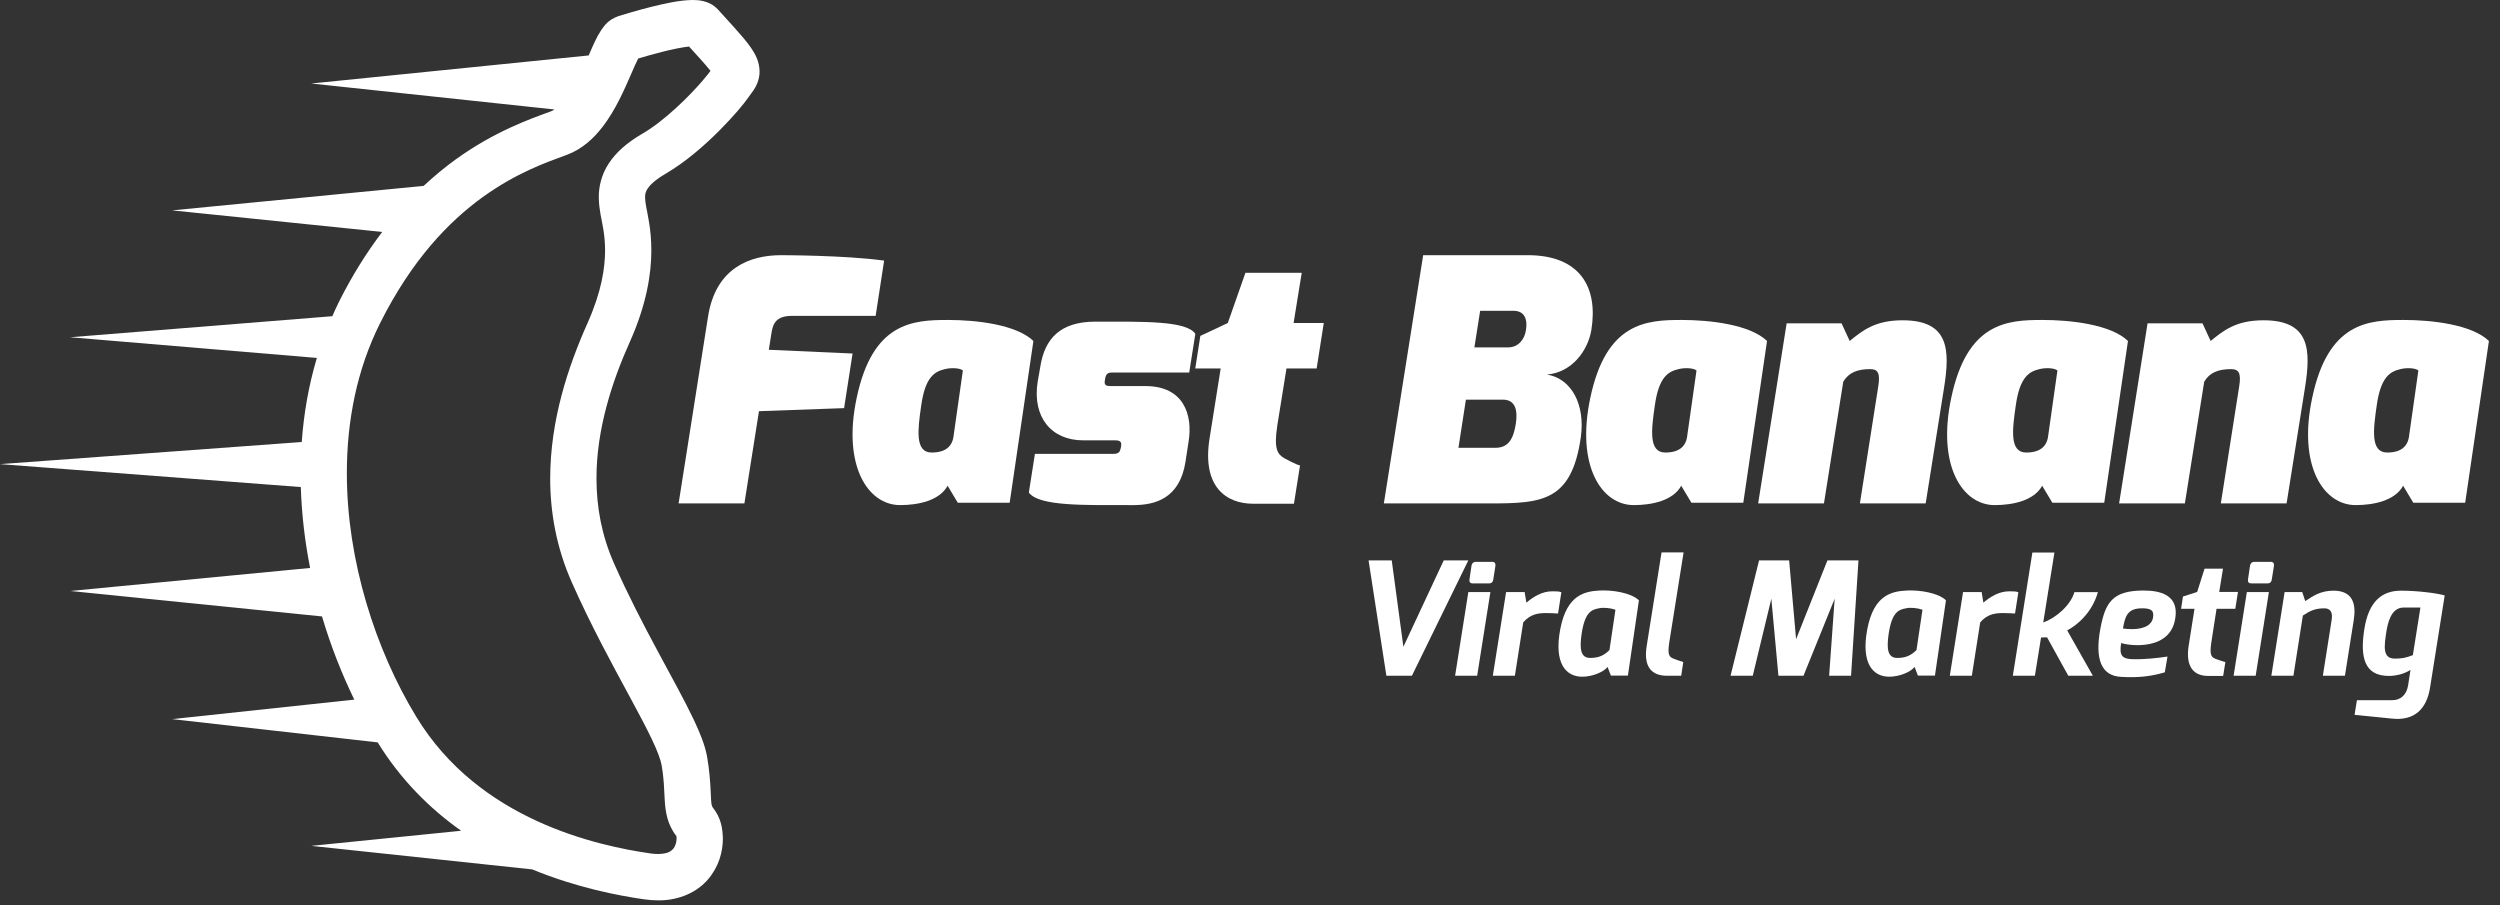 <svg width="174" height="63" viewBox="0 0 174 63" fill="none" xmlns="http://www.w3.org/2000/svg">
<rect x="0" y="0" width="174" height="63" fill="#333333" stroke="none"/>
<path d="M96.865 39.006L97.676 45.015L100.483 39.006H102.194L98.269 47.033H96.492L95.253 39.006H96.865Z" fill="white"/>
<path d="M102.196 41.21H103.731L102.81 47.032H101.275L102.196 41.21ZM102.415 39.379C102.437 39.214 102.547 39.105 102.722 39.105H103.873C104.038 39.105 104.103 39.226 104.082 39.379L103.928 40.354C103.906 40.519 103.796 40.606 103.643 40.606H102.491C102.337 40.606 102.251 40.507 102.272 40.354L102.415 39.379Z" fill="white"/>
<path d="M104.823 41.21H106.116L106.236 41.944C106.708 41.549 107.311 41.155 108.034 41.155C108.287 41.155 108.528 41.155 108.671 41.221L108.44 42.701C108.287 42.691 107.936 42.669 107.606 42.669C106.971 42.669 106.488 42.779 106.017 43.316L105.435 47.033H103.9L104.823 41.21Z" fill="white"/>
<path d="M111.349 41.1C112.183 41.056 113.509 41.243 114.069 41.78L113.302 47.021H112.117L111.888 46.419C111.603 46.781 110.823 47.099 110.122 47.099C108.992 47.099 108.136 46.178 108.597 43.776C109.058 41.375 110.319 41.155 111.349 41.1ZM110.681 45.793C111.317 45.793 111.668 45.585 112.019 45.245L112.435 42.437C112.096 42.317 111.591 42.262 111.273 42.34C110.78 42.437 110.32 42.591 110.089 44.061C109.924 45.157 110.001 45.793 110.681 45.793Z" fill="white"/>
<path d="M115.643 38.447H117.178L116.18 44.718C116.036 45.629 116.201 45.739 116.52 45.859C116.52 45.859 117.112 46.078 117.155 46.078L117.012 47.032H116.026C114.984 47.032 114.37 46.451 114.61 44.96L115.643 38.447Z" fill="white"/>
<path d="M122.43 39.006H124.524L125.007 44.489L127.188 39.006H129.349L128.833 47.033H127.308L127.693 41.671L125.522 47.033H123.778L123.285 41.671L121.992 47.033H120.446L122.43 39.006Z" fill="white"/>
<path d="M132.719 41.1C133.553 41.056 134.879 41.243 135.439 41.78L134.672 47.021H133.486L133.256 46.419C132.973 46.781 132.192 47.099 131.492 47.099C130.362 47.099 129.506 46.178 129.966 43.776C130.427 41.375 131.689 41.155 132.719 41.1ZM132.051 45.793C132.686 45.793 133.037 45.585 133.387 45.245L133.805 42.437C133.467 42.317 132.961 42.262 132.643 42.34C132.15 42.437 131.69 42.591 131.459 44.061C131.294 45.157 131.37 45.793 132.051 45.793Z" fill="white"/>
<path d="M136.628 41.21H137.923L138.042 41.944C138.513 41.549 139.116 41.155 139.84 41.155C140.094 41.155 140.333 41.155 140.477 41.221L140.246 42.701C140.094 42.691 139.741 42.669 139.411 42.669C138.776 42.669 138.292 42.779 137.823 43.316L137.24 47.033H135.707L136.628 41.21Z" fill="white"/>
<path d="M141.453 38.458H142.988L142.209 43.327C143.065 43.019 144.106 42.153 144.38 41.211H146.015C145.61 42.647 144.556 43.524 143.876 43.875L145.663 47.033H143.954L142.475 44.358L142.057 44.369L141.628 47.033H140.093L141.453 38.458Z" fill="white"/>
<path d="M149.149 41.101C150.399 41.089 151.517 41.441 151.428 42.778C151.253 45.432 148.041 44.917 147.634 44.752C147.482 45.64 147.701 45.871 148.48 45.882C149.127 45.904 150.179 45.805 150.858 45.696L150.671 46.793C149.796 47.056 148.851 47.188 147.633 47.11C146.241 47.045 145.792 45.871 146.187 43.745C146.527 41.956 147.009 41.112 149.149 41.101ZM149.851 42.986C149.948 42.449 149.652 42.329 149.038 42.34C147.997 42.351 147.898 43.019 147.755 43.743C147.755 43.744 149.663 44.062 149.851 42.986Z" fill="white"/>
<path d="M151.935 41.518L152.923 41.199L153.437 39.577H154.721L154.457 41.199H155.763L155.576 42.373H154.271L153.909 44.708C153.766 45.63 153.922 45.75 154.238 45.87C154.238 45.87 154.83 46.078 154.886 46.078L154.732 47.044H153.679C152.713 47.044 152.1 46.441 152.33 44.949L152.737 42.373H151.803L151.935 41.518Z" fill="white"/>
<path d="M156.381 41.21H157.915L156.995 47.032H155.459L156.381 41.21ZM156.601 39.379C156.621 39.214 156.732 39.105 156.908 39.105H158.058C158.222 39.105 158.29 39.226 158.267 39.379L158.113 40.354C158.092 40.519 157.98 40.606 157.828 40.606H156.676C156.524 40.606 156.436 40.507 156.457 40.354L156.601 39.379Z" fill="white"/>
<path d="M159.009 41.21H160.237L160.444 41.835C161.003 41.473 161.519 41.111 162.407 41.111C163.766 41.111 163.997 42.043 163.822 43.151L163.207 47.032H161.671L162.286 43.129C162.374 42.56 162.153 42.34 161.771 42.34C161.156 42.34 160.784 42.504 160.279 42.844L159.622 47.032H158.086L159.009 41.21Z" fill="white"/>
<path d="M164.042 48.732H166.509C167.057 48.732 167.495 48.393 167.606 47.691L167.77 46.627C167.288 46.924 166.751 47.044 166.258 47.044C164.548 47.044 164.251 45.728 164.558 43.786C164.865 41.824 165.809 41.111 167.113 41.111C168.274 41.111 169.613 41.286 170.151 41.441L169.131 47.866C168.89 49.368 168.023 50.18 166.488 50.015L163.878 49.752L164.042 48.732ZM166.675 45.838C167.167 45.838 167.43 45.793 167.935 45.597L168.461 42.285H167.288C166.411 42.285 166.191 43.37 166.093 43.952C165.938 44.982 165.808 45.838 166.675 45.838Z" fill="white"/>
<path d="M49.284 22.009C49.827 18.611 52.235 17.761 54.359 17.761C54.359 17.761 58.82 17.761 61.535 18.139L60.944 21.985H55.114C53.887 21.985 53.769 22.669 53.674 23.307L53.509 24.345L59.339 24.605L58.749 28.406L52.825 28.618L51.81 35.037H47.231L49.284 22.009Z" fill="white"/>
<path d="M65.978 22.269C67.913 22.269 70.721 22.575 71.925 23.731L70.273 34.99H66.662L65.954 33.809C65.387 34.848 63.901 35.155 62.65 35.155C60.407 35.155 58.614 32.417 59.629 27.672C60.738 22.434 63.523 22.269 65.978 22.269ZM64.845 31.496C65.836 31.496 66.308 31.048 66.379 30.27L67.016 25.785C66.828 25.62 66.237 25.573 65.766 25.691C65.082 25.856 64.397 26.186 64.114 28.24C63.877 29.892 63.664 31.496 64.845 31.496Z" fill="white"/>
<path d="M72.031 31.591H77.483C77.884 31.591 77.955 31.425 78.003 31.19L78.026 31.072C78.074 30.789 78.003 30.647 77.625 30.647H75.383C73.163 30.647 71.842 29.018 72.219 26.588L72.409 25.502C72.715 23.567 73.801 22.387 76.232 22.387C79.607 22.387 82.582 22.316 83.195 23.236L82.77 25.926H77.507C77.201 25.926 76.987 25.926 76.917 26.352L76.894 26.494C76.823 26.871 77.083 26.871 77.366 26.871H79.726C82.394 26.871 83.03 28.877 82.724 30.742L82.511 32.134C82.11 34.706 80.387 35.155 78.877 35.155C75.502 35.155 72.316 35.249 71.607 34.282L72.031 31.591Z" fill="white"/>
<path d="M83.544 23.378L85.455 22.481L86.682 18.987H90.6L90.034 22.481H92.135L91.639 25.644H89.539L88.901 29.608C88.642 31.284 88.924 31.614 89.397 31.898C89.397 31.898 90.317 32.393 90.482 32.393L90.058 35.06H87.225C85.337 35.06 83.661 33.879 84.18 30.553L84.96 25.643H83.19L83.544 23.378Z" fill="white"/>
<path d="M99.053 17.76H106.323C110.005 17.76 111.232 20.026 110.76 22.953C110.524 24.417 109.391 25.927 107.668 26.068C109.391 26.352 110.335 28.169 110.028 30.412C109.391 34.896 107.338 35.038 103.703 35.038H96.316L99.053 17.76ZM104.081 31.167C104.978 31.167 105.332 30.553 105.497 29.515C105.638 28.641 105.52 27.815 104.599 27.815H102.027L101.508 31.167H104.081ZM104.954 24.18C105.662 24.18 106.11 23.637 106.205 22.977C106.37 21.939 105.874 21.631 105.355 21.631H103.018L102.617 24.18H104.954Z" fill="white"/>
<path d="M117.038 22.269C118.973 22.269 121.782 22.575 122.986 23.731L121.333 34.99H117.722L117.013 33.809C116.448 34.848 114.96 35.155 113.709 35.155C111.467 35.155 109.674 32.417 110.689 27.672C111.798 22.434 114.584 22.269 117.038 22.269ZM115.906 31.496C116.896 31.496 117.369 31.048 117.44 30.27L118.077 25.785C117.888 25.62 117.297 25.573 116.826 25.691C116.142 25.856 115.456 26.186 115.173 28.24C114.938 29.892 114.725 31.496 115.906 31.496Z" fill="white"/>
<path d="M124.35 22.505H128.173L128.74 23.732C129.637 23 130.509 22.292 132.422 22.292C135.679 22.292 135.725 24.369 135.302 27.013L134.027 35.038H129.449L130.723 26.918C130.889 25.927 130.676 25.691 130.156 25.691C129.283 25.691 128.67 25.927 128.291 26.565L126.947 35.038H122.368L124.35 22.505Z" fill="white"/>
<path d="M142.16 22.269C144.095 22.269 146.904 22.575 148.107 23.731L146.455 34.99H142.844L142.135 33.809C141.569 34.848 140.081 35.155 138.831 35.155C136.588 35.155 134.795 32.417 135.81 27.672C136.92 22.434 139.704 22.269 142.16 22.269ZM141.026 31.496C142.017 31.496 142.49 31.048 142.562 30.27L143.197 25.785C143.009 25.62 142.42 25.573 141.947 25.691C141.263 25.856 140.579 26.186 140.295 28.24C140.059 29.892 139.846 31.496 141.026 31.496Z" fill="white"/>
<path d="M149.47 22.505H153.294L153.861 23.732C154.758 23 155.63 22.292 157.542 22.292C160.8 22.292 160.846 24.369 160.422 27.013L159.147 35.038H154.569L155.844 26.918C156.009 25.927 155.797 25.691 155.278 25.691C154.403 25.691 153.79 25.927 153.413 26.565L152.067 35.038H147.49L149.47 22.505Z" fill="white"/>
<path d="M167.282 22.269C169.217 22.269 172.025 22.575 173.229 23.731L171.577 34.99H167.965L167.258 33.809C166.691 34.848 165.204 35.155 163.953 35.155C161.71 35.155 159.917 32.417 160.932 27.672C162.042 22.434 164.826 22.269 167.282 22.269ZM166.148 31.496C167.14 31.496 167.611 31.048 167.682 30.27L168.319 25.785C168.131 25.62 167.541 25.573 167.068 25.691C166.385 25.856 165.699 26.186 165.417 28.24C165.181 29.892 164.968 31.496 166.148 31.496Z" fill="white"/>
<path d="M52.318 3.396C51.988 2.904 51.551 2.415 51.098 1.905C50.654 1.411 50.203 0.927 49.999 0.694C49.606 0.263 49.217 0.149 48.943 0.077C48.661 0.012 48.435 0.001 48.212 0C47.273 0.011 46.274 0.245 45.284 0.488C44.314 0.733 43.431 1.003 43.057 1.117C42.282 1.397 42.071 1.799 41.854 2.078C41.513 2.596 41.301 3.113 41.039 3.704C41.017 3.754 40.993 3.808 40.971 3.859L21.664 5.812L38.593 7.619C38.499 7.678 38.407 7.73 38.325 7.757C36.934 8.266 34.415 9.141 31.689 11.116C30.967 11.639 30.228 12.246 29.488 12.937L11.979 14.642L26.603 16.143C25.542 17.538 24.515 19.157 23.568 21.053C23.411 21.368 23.272 21.688 23.13 22.008L4.876 23.473L22.054 24.912C21.482 26.826 21.142 28.79 21.002 30.764L0 32.303L20.936 33.899C20.996 35.798 21.219 37.685 21.584 39.53L4.876 41.133L22.412 42.904C23.014 44.934 23.776 46.879 24.659 48.694L11.979 50.05L26.287 51.67C27.907 54.299 29.946 56.302 32.096 57.821L21.664 58.873L37.042 60.51C40.156 61.791 43.028 62.33 44.796 62.588C45.145 62.639 45.478 62.664 45.802 62.664C45.821 62.664 45.842 62.665 45.863 62.665C47.287 62.665 48.534 62.084 49.276 61.205C50.036 60.319 50.309 59.284 50.312 58.368C50.292 57.615 50.173 56.909 49.606 56.196C49.581 56.159 49.581 56.172 49.553 56.08C49.431 55.822 49.535 54.535 49.21 52.643C49.052 51.814 48.72 51.018 48.289 50.097C46.996 47.377 44.692 43.631 42.742 39.227C41.865 37.246 41.515 35.261 41.515 33.296C41.51 29.907 42.585 26.581 43.834 23.799C44.993 21.213 45.336 19.071 45.333 17.427C45.337 15.948 45.049 14.83 44.973 14.388C44.924 14.111 44.896 13.892 44.897 13.727C44.905 13.485 44.923 13.373 45.064 13.14C45.212 12.912 45.553 12.543 46.317 12.098C47.74 11.264 49.023 10.129 50.044 9.112C50.553 8.603 50.992 8.123 51.338 7.722C51.688 7.313 51.926 7.016 52.108 6.748C52.182 6.634 52.278 6.524 52.446 6.28C52.603 6.055 52.87 5.569 52.866 4.978C52.855 4.279 52.583 3.81 52.318 3.396ZM49.426 4.962C49.402 5.001 49.188 5.283 48.899 5.617C48.023 6.645 46.258 8.414 44.695 9.313C43.638 9.931 42.869 10.605 42.361 11.39C41.848 12.169 41.669 13.035 41.676 13.727C41.678 14.213 41.747 14.624 41.802 14.949C41.924 15.614 42.11 16.314 42.114 17.428C42.11 18.634 41.88 20.272 40.894 22.483C39.547 25.499 38.297 29.231 38.294 33.296C38.292 35.645 38.721 38.105 39.799 40.534C41.166 43.618 42.677 46.36 43.877 48.582C44.476 49.691 44.999 50.671 45.379 51.475C45.761 52.274 45.992 52.922 46.041 53.218C46.22 54.209 46.22 54.933 46.266 55.696C46.291 56.078 46.326 56.481 46.448 56.931C46.558 57.345 46.766 57.797 47.075 58.187C47.083 58.226 47.092 58.291 47.09 58.367C47.094 58.62 46.995 58.928 46.843 59.092C46.686 59.249 46.509 59.422 45.804 59.439C45.646 59.439 45.465 59.427 45.259 59.397C43.464 59.138 40.456 58.562 37.377 57.145C34.292 55.726 31.17 53.496 28.984 49.906C26.136 45.239 24.134 39.003 24.141 32.921C24.141 29.282 24.844 25.707 26.453 22.495C28.669 18.069 31.244 15.424 33.583 13.727C35.932 12.031 38.026 11.299 39.436 10.784C40.538 10.375 41.332 9.616 41.942 8.826C42.854 7.633 43.431 6.281 43.889 5.241C44.1 4.748 44.288 4.323 44.419 4.072C44.843 3.946 45.448 3.771 46.076 3.612C46.762 3.433 47.524 3.285 47.955 3.237C48.182 3.487 48.443 3.77 48.702 4.059C48.984 4.368 49.267 4.7 49.449 4.929C49.44 4.94 49.433 4.95 49.426 4.962Z" fill="white"/>
</svg>
